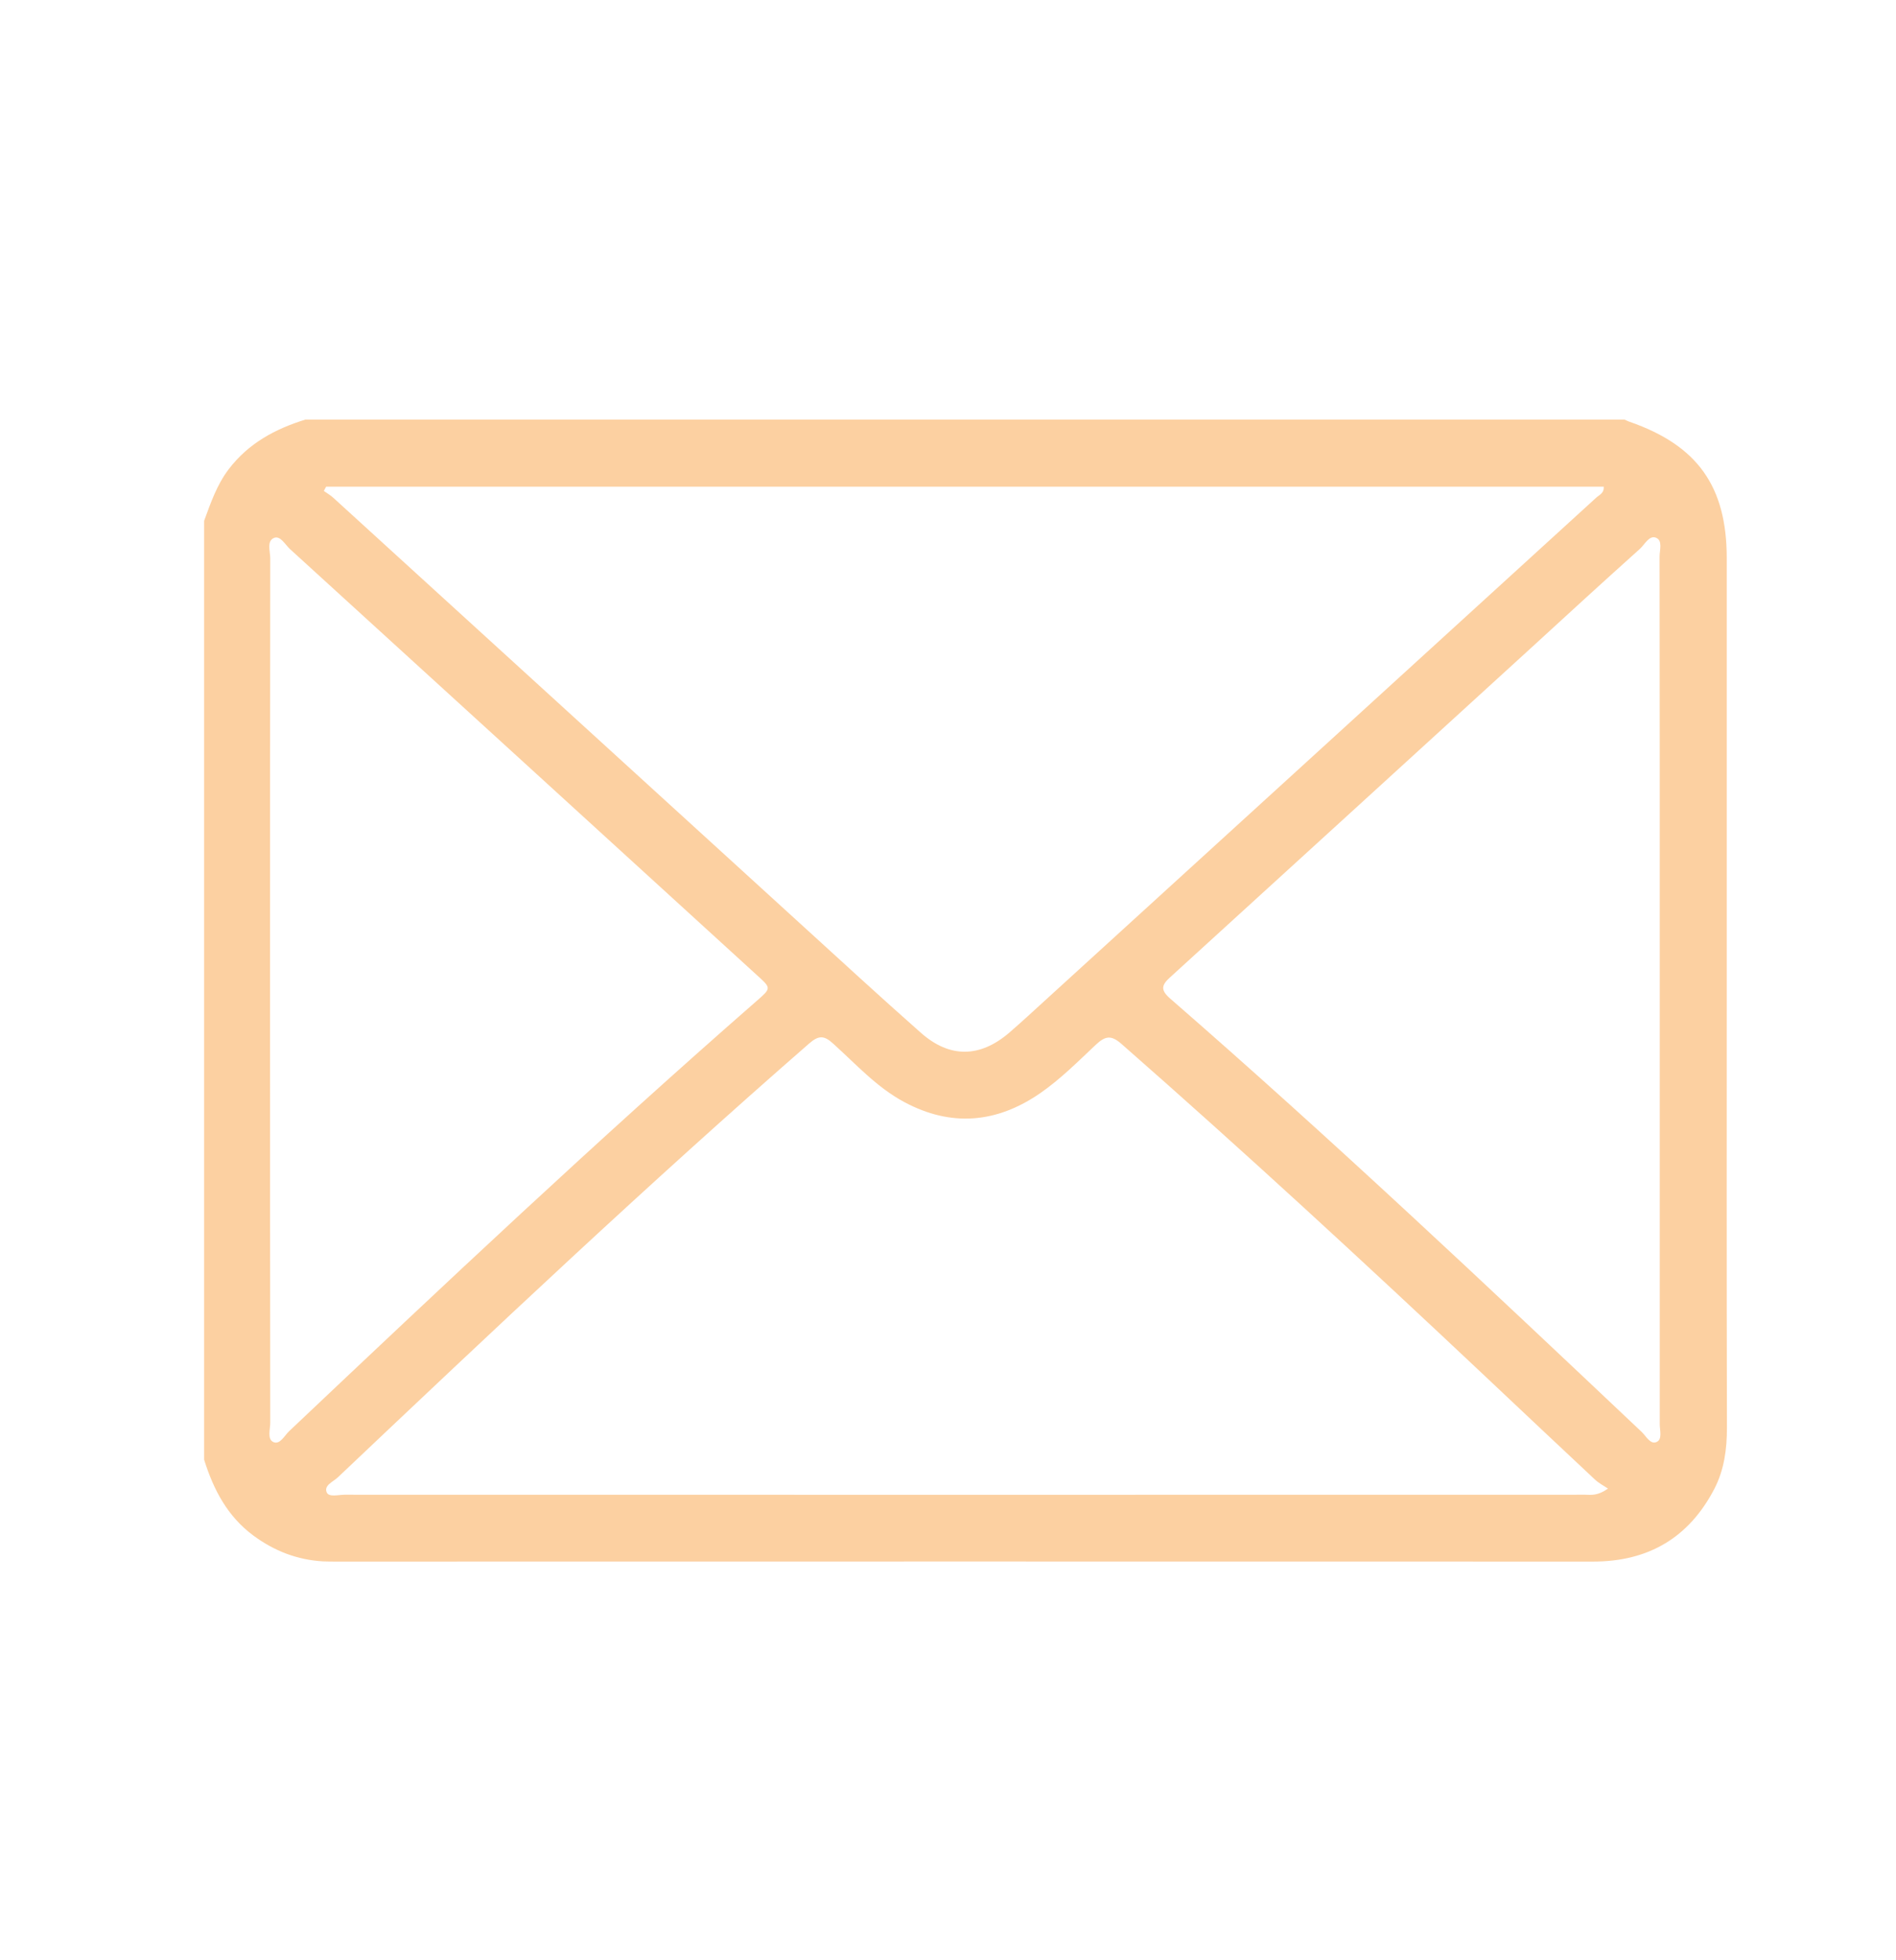 <svg width="30" height="31" viewBox="0 0 30 31" fill="none" xmlns="http://www.w3.org/2000/svg">
<path d="M3.23 23.084C3.23 18.136 3.23 13.187 3.23 8.236C3.334 7.953 3.431 7.667 3.619 7.42C3.932 7.01 4.353 6.784 4.83 6.636C11.787 6.636 18.748 6.636 25.705 6.636C25.735 6.648 25.761 6.663 25.79 6.672C26.86 7.046 27.319 7.691 27.322 8.819C27.322 10.981 27.322 13.14 27.322 15.302C27.322 17.729 27.319 20.156 27.325 22.583C27.325 22.919 27.281 23.243 27.128 23.541C26.727 24.315 26.085 24.695 25.21 24.695C18.583 24.692 11.952 24.695 5.325 24.695C5.254 24.695 5.183 24.695 5.113 24.692C4.703 24.669 4.338 24.527 4.008 24.283C3.599 23.98 3.378 23.558 3.23 23.084ZM5.16 7.697C5.148 7.72 5.136 7.741 5.124 7.764C5.175 7.8 5.231 7.832 5.275 7.873C7.734 10.115 10.194 12.357 12.653 14.598C13.29 15.178 13.923 15.761 14.571 16.333C15.027 16.736 15.505 16.728 15.967 16.333C16.067 16.248 16.167 16.156 16.265 16.068C19.263 13.334 22.262 10.604 25.257 7.87C25.304 7.826 25.384 7.8 25.375 7.697C18.636 7.697 11.896 7.697 5.16 7.697ZM25.443 23.541C25.372 23.494 25.293 23.452 25.234 23.396C24.639 22.84 24.047 22.28 23.455 21.723C21.578 19.956 19.684 18.209 17.746 16.51C17.581 16.365 17.49 16.383 17.343 16.518C17.057 16.787 16.78 17.066 16.456 17.29C15.77 17.762 15.051 17.826 14.309 17.429C13.873 17.196 13.546 16.831 13.186 16.507C13.039 16.371 12.954 16.371 12.801 16.504C10.256 18.722 7.799 21.04 5.348 23.361C5.275 23.432 5.122 23.488 5.169 23.6C5.204 23.682 5.354 23.638 5.454 23.638C11.996 23.641 18.541 23.638 25.084 23.638C25.178 23.641 25.281 23.656 25.443 23.541ZM4.273 15.638C4.273 17.924 4.273 20.212 4.276 22.498C4.276 22.604 4.226 22.757 4.323 22.804C4.429 22.854 4.5 22.704 4.574 22.634C7.01 20.33 9.449 18.033 11.976 15.826C12.203 15.629 12.203 15.626 11.985 15.429C9.519 13.178 7.054 10.931 4.588 8.683C4.512 8.613 4.435 8.465 4.335 8.507C4.217 8.557 4.276 8.719 4.276 8.828C4.273 11.096 4.273 13.367 4.273 15.638ZM26.262 15.664C26.262 15.555 26.262 15.446 26.262 15.334C26.262 13.158 26.262 10.981 26.259 8.804C26.259 8.701 26.312 8.548 26.203 8.504C26.097 8.46 26.026 8.607 25.95 8.678C25.366 9.202 24.789 9.729 24.212 10.259C22.315 11.988 20.418 13.723 18.518 15.452C18.373 15.582 18.362 15.658 18.518 15.794C21.066 18.009 23.522 20.327 25.976 22.645C26.047 22.713 26.114 22.849 26.212 22.804C26.306 22.763 26.262 22.622 26.262 22.524C26.262 20.239 26.262 17.953 26.262 15.664Z" fill="#FCD0A1"/>
</svg>
